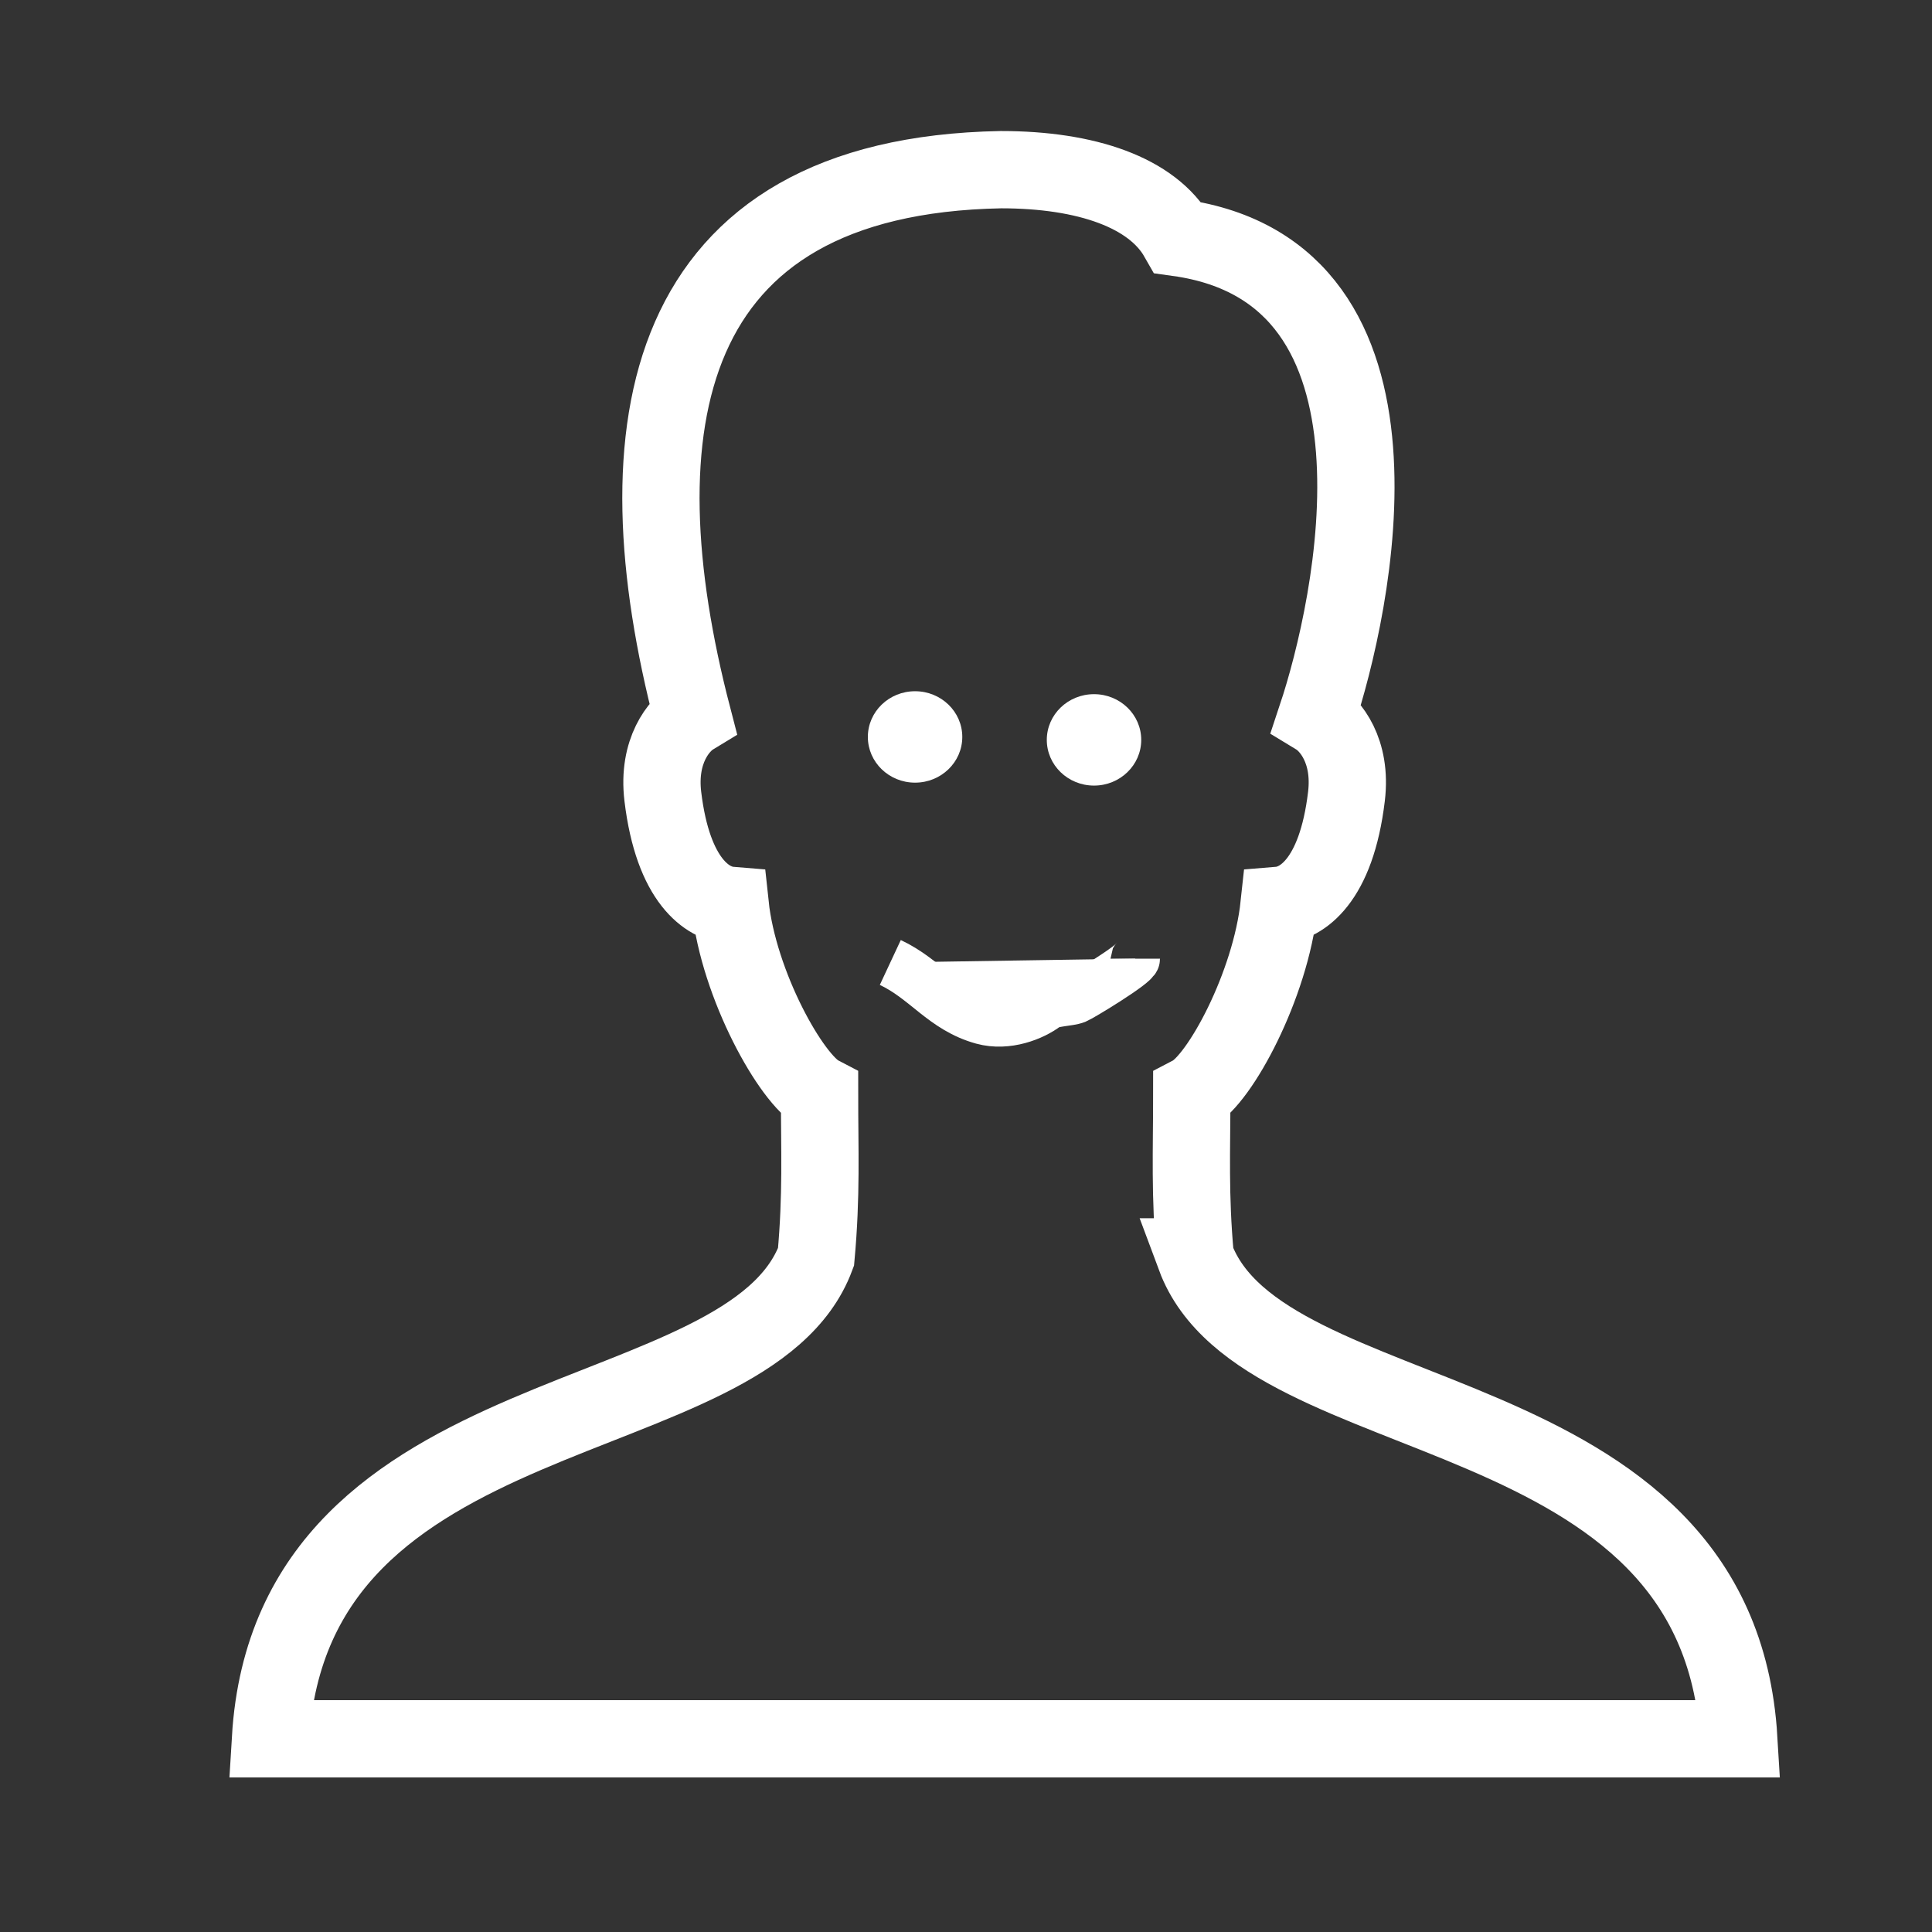 <?xml version="1.0" encoding="UTF-8" standalone="no"?>
<svg
   xmlns:dc="http://purl.org/dc/elements/1.1/"
   xmlns:cc="http://creativecommons.org/ns#"
   xmlns:rdf="http://www.w3.org/1999/02/22-rdf-syntax-ns#"
   xmlns:svg="http://www.w3.org/2000/svg"
   xmlns="http://www.w3.org/2000/svg"
   xmlns:sodipodi="http://sodipodi.sourceforge.net/DTD/sodipodi-0.dtd"
   xmlns:inkscape="http://www.inkscape.org/namespaces/inkscape"
   width="50"
   height="50"
   version="1.1"
   id="svg99"
   sodipodi:docname="user.svg"
   inkscape:version="1.0.2 (1.0.2+r75+1)">
  <rect width="100%" height="100%" fill="#333333" stroke="none"/>
  <defs
     id="defs103" />
  <sodipodi:namedview
     pagecolor="#000000"
     bordercolor="#666666"
     borderopacity="1"
     objecttolerance="10"
     gridtolerance="10"
     guidetolerance="10"
     inkscape:pageopacity="0"
     inkscape:pageshadow="2"
     inkscape:window-width="1429"
     inkscape:window-height="881"
     id="namedview101"
     showgrid="false"
     inkscape:zoom="12.46"
     inkscape:cx="25"
     inkscape:cy="25"
     inkscape:window-x="2353"
     inkscape:window-y="351"
     inkscape:window-maximized="0"
     inkscape:current-layer="svg99"
     inkscape:document-rotation="0" />
  <title
     id="title88">background</title>
  <rect
     fill="none"
     id="canvas_background"
     height="402"
     width="582"
     y="-1"
     x="-1" />
  <title
     id="title93">Layer 1</title>
  <rect
     id="svg_1"
     width="50"
     height="50"
     fill="none" />
  <path
     id="svg_2"
     stroke-width="2"
     stroke-miterlimit="10"
     stroke-linecap="round"
     stroke="#ffffff"
     fill="none"
     d="m30.933,32.528c-0.146,-1.612 -0.09,-2.737 -0.09,-4.21c0.73,-0.383 2.038,-2.825 2.259,-4.888c0.574,-0.047 1.479,-0.607 1.744,-2.818c0.143,-1.187 -0.425,-1.855 -0.771,-2.065c0.934,-2.809 2.874,-11.499 -3.588,-12.397c-0.665,-1.168 -2.368,-1.759 -4.581,-1.759c-8.854,0.163 -9.922,6.686 -7.981,14.156c-0.345,0.21 -0.913,0.878 -0.771,2.065c0.266,2.211 1.17,2.771 1.744,2.818c0.22,2.062 1.58,4.505 2.312,4.888c0,1.473 0.055,2.598 -0.091,4.21c-1.752,4.71 -13.573,3.388 -14.119,12.472l38,0c-0.545,-9.084 -12.315,-7.762 -14.067,-12.472z" />
  <ellipse
     style="fill:#ffffff;fill-rule:evenodd"
     id="path323"
     cx="23.682"
     cy="19.072"
     rx="1.222"
     ry="1.183" />
  <ellipse
     style="fill:#ffffff;fill-rule:evenodd"
     id="path323-3"
     cx="28.313"
     cy="19.148"
     rx="1.222"
     ry="1.183"
     inkscape:transform-center-x="-4.16393"
     inkscape:transform-center-y="-2.4549457" />
  <path
     style="mix-blend-mode:screen;fill:#ffffff;fill-opacity:1;stroke:#fff;stroke-width:1.282px;stroke-linecap:butt;stroke-linejoin:miter;stroke-opacity:1"
     d="m 23.041,24.909 c 0.914,0.427 1.367,1.201 2.392,1.482 0.636,0.174 1.306,-0.099 1.638,-0.351 0.164,-0.125 0.587,-0.114 0.778,-0.19 0.126,-0.051 1.532,-0.901 1.532,-1.04"
     id="path345"
     sodipodi:nodetypes="csscc" />
</svg>
